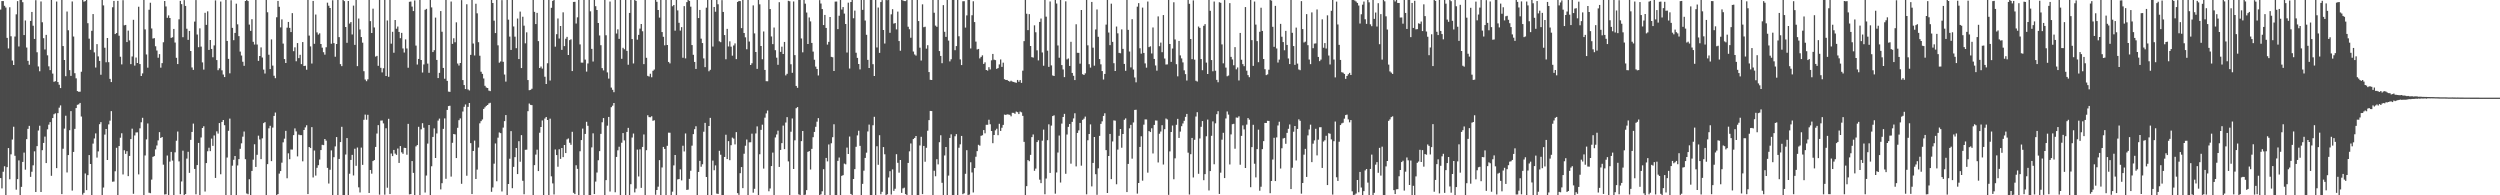 <?xml version="1.0" encoding="UTF-8"?>
<svg xmlns="http://www.w3.org/2000/svg" width="1920" height="150">
  <path d="M0 7.375h1v129.363H0zM1 0.809h1v143.864H1zM2 0.829h1v131.086H2zM3 4.437h1v123.267H3zM4 5.807h1v144.193H4zM5 29.068h1v99.299H5zM6 37.246h1v76.464H6zM7 5.596h1v132.066H7zM8 27.841h1v90.707H8zM9 46.501h1v60.672H9zM10 49.911h1v47.431H10zM11 28.082h1v91.596H11zM12 10.987h1v134.656H12zM13 0.868h1v136.724H13zM14 35.670h1v87.525H14zM15 0.000h1v150.000H15zM16 0.000h1v143.502H16zM17 1.710h1v122.676H17zM18 26.955h1v90.237H18zM19 15.701h1v114.617H19zM20 36.508h1v70.338H20zM21 46.723h1v52.260H21zM22 49.738h1v46.940H22zM23 16.071h1v119.743H23zM24 9.140h1v122.732H24zM25 19.743h1v107.232H25zM26 29.921h1v86.316H26zM27 0.136h1v147.343H27zM28 40.149h1v72.090H28zM29 51.036h1v49.234H29zM30 54.748h1v41.807H30zM31 1.147h1v146.309H31zM32 17.091h1v98.250H32zM33 29.352h1v80.404H33zM34 37.987h1v66.909H34zM35 26.759h1v98.484H35zM36 42.513h1v56.812H36zM37 50.943h1v44.790H37zM38 53.862h1v39.924H38zM39 0.000h1v135.029H39zM40 56.537h1v34.119H40zM41 62.835h1v24.905H41zM42 62.370h1v24.663H42zM43 1.166h1v127.966H43zM44 63.033h1v23.830H44zM45 65.072h1v17.592H45zM46 67.647h1v13.314H46zM47 0.000h1v149.082H47zM48 35.402h1v78.847H48zM49 46.059h1v52.684H49zM50 58.533h1v30.359H50zM51 8.879h1v123.576H51zM52 23.241h1v95.855H52zM53 53.869h1v46.109H53zM54 58.271h1v27.070H54zM55 1.135h1v145.259H55zM56 28.071h1v88.630H56zM57 56.222h1v42.745H57zM58 60.156h1v22.858H58zM59 69.930h1v10.532H59zM60 70.496h1v9.636H60zM61 70.412h1v8.620H61zM62 55.114h1v34.384H62zM63 0.000h1v149.493H63zM64 1.274h1v146.822H64zM65 0.881h1v132.349H65zM66 0.000h1v146.037H66zM67 17.824h1v116.666H67zM68 29.712h1v89.384H68zM69 38.249h1v87.727H69zM70 23.671h1v126.329H70zM71 10.801h1v99.490H71zM72 40.264h1v66.061H72zM73 51.850h1v50.620H73zM74 33.898h1v87.163H74zM75 43.307h1v72.961H75zM76 46.814h1v48.566H76zM77 57.396h1v36.387H77zM78 0.000h1v150.000H78zM79 4.155h1v139.885H79zM80 36.669h1v66.728H80zM81 47.814h1v51.245H81zM82 29.198h1v93.661H82zM83 47.780h1v47.743H83zM84 60.555h1v32.097H84zM85 63.026h1v22.347H85zM86 5.561h1v134.029H86zM87 0.695h1v138.733H87zM88 26.164h1v105.367H88zM89 25.375h1v88.125H89zM90 0.673h1v149.327H90zM91 27.438h1v84.724H91zM92 43.591h1v62.194H92zM93 49.464h1v52.899H93zM94 0.155h1v133.811H94zM95 19.452h1v95.970H95zM96 19.143h1v99.043H96zM97 32.310h1v83.833H97zM98 23.480h1v111.812H98zM99 31.048h1v88.715H99zM100 49.250h1v57.543H100zM101 43.378h1v55.418H101zM102 15.229h1v133.634H102zM103 50.399h1v53.628H103zM104 44.186h1v57.526H104zM105 48.400h1v53.227H105zM106 5.151h1v128.778H106zM107 49.217h1v49.327H107zM108 58.385h1v35.537H108zM109 56.370h1v34.094H109zM110 0.000h1v150.000H110zM111 22.579h1v96.797H111zM112 41.851h1v65.233H112zM113 51.972h1v42.841H113zM114 7.469h1v140.559H114zM115 2.076h1v146.287H115zM116 21.881h1v116.062H116zM117 29.569h1v90.890H117zM118 29.301h1v90.575H118zM119 35.557h1v79.205H119zM120 38.787h1v72.915H120zM121 44.328h1v63.478H121zM122 41.575h1v59.911H122zM123 51.983h1v53.990H123zM124 48.500h1v56.739H124zM125 32.441h1v94.015H125zM126 0.786h1v148.591H126zM127 4.990h1v144.200H127zM128 13.686h1v105.785H128zM129 11.801h1v138.199H129zM130 13.844h1v110.279H130zM131 29.086h1v87.574H131zM132 28.604h1v94.751H132zM133 22.234h1v127.766H133zM134 32.651h1v84.347H134zM135 44.382h1v63.699H135zM136 49.221h1v51.800H136zM137 14.858h1v109.089H137zM138 0.643h1v148.486H138zM139 3.180h1v136.207H139zM140 28.558h1v87.140H140zM141 0.098h1v149.902H141zM142 4.532h1v144.519H142zM143 22.060h1v99.730H143zM144 30.608h1v85.975H144zM145 23.761h1v109.026H145zM146 39.149h1v68.257H146zM147 51.803h1v49.538H147zM148 53.656h1v41.254H148zM149 16.596h1v113.141H149zM150 0.074h1v149.177H150zM151 26.495h1v100.263H151zM152 36.229h1v73.545H152zM153 21.746h1v128.254H153zM154 35.786h1v69.763H154zM155 47.906h1v50.416H155zM156 53.451h1v43.524H156zM157 9.853h1v137.237H157zM158 19.106h1v106.149H158zM159 8.716h1v107.476H159zM160 38.342h1v75.113H160zM161 30.720h1v85.345H161zM162 37.580h1v68.841H162zM163 43.966h1v68.049H163zM164 34.853h1v69.164H164zM165 0.315h1v136.332H165zM166 46.141h1v54.743H166zM167 53.922h1v48.672H167zM168 52.474h1v42.055H168zM169 1.178h1v132.681H169zM170 53.998h1v39.646H170zM171 57.251h1v34.924H171zM172 59.172h1v36.964H172zM173 0.000h1v150.000H173zM174 31.442h1v89.542H174zM175 45.234h1v55.219H175zM176 56.298h1v34.801H176zM177 0.217h1v149.672H177zM178 21.396h1v105.831H178zM179 30.877h1v91.831H179zM180 25.273h1v94.514H180zM181 2.827h1v147.173H181zM182 18.664h1v108.415H182zM183 27.734h1v94.484H183zM184 39.615h1v74.643H184zM185 42.631h1v67.458H185zM186 47.412h1v57.527H186zM187 50.553h1v50.471H187zM188 0.748h1v121.535H188zM189 0.000h1v148.603H189zM190 0.816h1v148.368H190zM191 18.873h1v118.827H191zM192 23.708h1v126.292H192zM193 14.770h1v116.500H193zM194 32.101h1v90.546H194zM195 34.222h1v76.553H195zM196 0.000h1v128.216H196zM197 34.216h1v84.647H197zM198 46.744h1v57.458H198zM199 42.988h1v64.131H199zM200 36.406h1v85.824H200zM201 44.160h1v62.069H201zM202 53.451h1v41.124H202zM203 56.448h1v37.341H203zM204 0.000h1v150.000H204zM205 9.444h1v116.595H205zM206 42.057h1v56.484H206zM207 53.032h1v43.562H207zM208 30.238h1v93.537H208zM209 50.360h1v47.631H209zM210 58.165h1v30.885H210zM211 60.056h1v26.386H211zM212 13.260h1v136.740H212zM213 0.733h1v148.327H213zM214 5.244h1v128.066H214zM215 21.067h1v110.327H215zM216 14.892h1v110.028H216zM217 33.486h1v75.806H217zM218 45.362h1v61.111H218zM219 48.374h1v52.138H219zM220 21.269h1v115.659H220zM221 16.860h1v100.878H221zM222 21.411h1v100.854H222zM223 24.622h1v90.198H223zM224 10.107h1v104.765H224zM225 39.323h1v64.441H225zM226 36.336h1v62.251H226zM227 47.073h1v53.861H227zM228 33.070h1v87.058H228zM229 44.663h1v58.725H229zM230 42.097h1v61.700H230zM231 49.244h1v54.543H231zM232 32.286h1v91.618H232zM233 50.713h1v49.127H233zM234 50.505h1v47.358H234zM235 53.577h1v42.604H235zM236 0.000h1v149.024H236zM237 27.364h1v85.512H237zM238 35.639h1v78.079H238zM239 48.774h1v48.853H239zM240 0.703h1v135.581H240zM241 33.658h1v81.933H241zM242 11.147h1v123.709H242zM243 24.866h1v103.988H243zM244 26.572h1v100.310H244zM245 25.602h1v96.915H245zM246 33.809h1v81.452H246zM247 36.631h1v74.578H247zM248 40.099h1v71.384H248zM249 42.006h1v64.735H249zM250 36.306h1v71.733H250zM251 2.047h1v126.870H251zM252 4.428h1v136.535H252zM253 6.150h1v124.191H253zM254 33.582h1v81.912H254zM255 0.196h1v149.804H255zM256 33.133h1v87.607H256zM257 43.596h1v68.858H257zM258 33.786h1v71.506H258zM259 0.000h1v150.000H259zM260 28.520h1v93.557H260zM261 49.256h1v59.837H261zM262 50.814h1v46.590H262zM263 0.000h1v150.000H263zM264 0.852h1v149.148H264zM265 20.715h1v97.948H265zM266 32.873h1v73.182H266zM267 0.748h1v149.252H267zM268 18.149h1v115.283H268zM269 16.930h1v105.875H269zM270 26.477h1v92.471H270zM271 4.286h1v130.451H271zM272 34.446h1v79.789H272zM273 0.000h1v127.348H273zM274 50.783h1v62.525H274zM275 14.218h1v129.666H275zM276 22.612h1v125.186H276zM277 28.468h1v84.905H277zM278 32.788h1v93.840H278zM279 54.666h1v37.316H279zM280 61.098h1v26.908H280zM281 62.339h1v29.624H281zM282 60.909h1v27.268H282zM283 0.000h1v148.239H283zM284 16.241h1v114.311H284zM285 25.366h1v108.026H285zM286 6.652h1v117.067H286zM287 21.086h1v101.865H287zM288 43.450h1v69.371H288zM289 42.903h1v59.626H289zM290 50.523h1v45.595H290zM291 0.000h1v149.529H291zM292 52.087h1v40.538H292zM293 55.594h1v36.912H293zM294 52.405h1v42.359H294zM295 0.000h1v149.493H295zM296 58.374h1v40.156H296zM297 15.695h1v128.459H297zM298 59.007h1v32.244H298zM299 0.000h1v149.063H299zM300 33.534h1v84.393H300zM301 24.440h1v95.444H301zM302 40.490h1v74.672H302zM303 15.385h1v102.556H303zM304 22.060h1v96.870H304zM305 20.397h1v93.690H305zM306 24.535h1v100.588H306zM307 29.321h1v82.880H307zM308 25.221h1v91.784H308zM309 37.212h1v80.900H309zM310 40.341h1v73.193H310zM311 30.240h1v83.449H311zM312 37.202h1v81.614H312zM313 52.027h1v43.100H313zM314 1.374h1v147.905H314zM315 1.185h1v147.835H315zM316 5.093h1v118.615H316zM317 8.515h1v124.238H317zM318 0.376h1v149.624H318zM319 35.003h1v77.447H319zM320 49.557h1v61.855H320zM321 45.278h1v52.090H321zM322 0.000h1v150.000H322zM323 46.073h1v53.233H323zM324 55.711h1v38.895H324zM325 49.509h1v48.575H325zM326 7.545h1v140.323H326zM327 6.785h1v128.032H327zM328 48.830h1v61.450H328zM329 55.908h1v40.091H329zM330 0.000h1v150.000H330zM331 5.691h1v121.985H331zM332 39.983h1v65.158H332zM333 38.528h1v60.064H333zM334 13.528h1v107.825H334zM335 46.044h1v56.447H335zM336 59.948h1v32.697H336zM337 55.939h1v35.138H337zM338 8.511h1v136.922H338zM339 24.384h1v116.336H339zM340 52.180h1v46.808H340zM341 60.464h1v30.454H341zM342 0.000h1v137.314H342zM343 62.087h1v22.353H343zM344 70.332h1v11.122H344zM345 70.542h1v10.656H345zM346 1.187h1v134.461H346zM347 33.685h1v75.986H347zM348 29.387h1v73.506H348zM349 32.453h1v70.746H349zM350 17.173h1v104.211H350zM351 48.776h1v49.389H351zM352 50.343h1v41.957H352zM353 48.392h1v42.555H353zM354 0.117h1v141.062H354zM355 61.498h1v24.160H355zM356 65.318h1v16.680H356zM357 68.424h1v11.806H357zM358 3.272h1v131.674H358zM359 68.723h1v13.339H359zM360 69.498h1v9.583H360zM361 42.127h1v67.803H361zM362 0.000h1v149.063H362zM363 33.452h1v82.516H363zM364 42.577h1v65.386H364zM365 2.850h1v134.604H365zM366 10.256h1v120.015H366zM367 32.424h1v80.871H367zM368 42.782h1v51.923H368zM369 55.081h1v37.966H369zM370 56.708h1v35.058H370zM371 60.271h1v23.405H371zM372 65.919h1v16.527H372zM373 67.244h1v14.060H373zM374 67.577h1v13.055H374zM375 69.562h1v9.850H375zM376 69.970h1v8.979H376zM377 0.000h1v147.299H377zM378 2.301h1v141.691H378zM379 15.883h1v109.831H379zM380 25.415h1v84.786H380zM381 0.000h1v139.207H381zM382 34.806h1v70.920H382zM383 48.144h1v53.614H383zM384 47.216h1v55.018H384zM385 0.104h1v146.965H385zM386 47.457h1v50.560H386zM387 57.218h1v35.818H387zM388 62.653h1v25.733H388zM389 0.000h1v150.000H389zM390 15.083h1v126.219H390zM391 28.119h1v93.765H391zM392 38.349h1v62.376H392zM393 0.000h1v144.529H393zM394 20.337h1v107.838H394zM395 28.165h1v92.505H395zM396 37.020h1v76.659H396zM397 14.231h1v119.444H397zM398 45.369h1v63.064H398zM399 8.885h1v115.325H399zM400 52.264h1v51.501H400zM401 12.873h1v125.962H401zM402 19.731h1v129.470H402zM403 33.283h1v81.749H403zM404 24.823h1v90.127H404zM405 61.476h1v23.937H405zM406 69.260h1v10.277H406zM407 69.017h1v11.511H407zM408 68.146h1v12.587H408zM409 0.000h1v150.000H409zM410 9.134h1v117.682H410zM411 18.482h1v100.256H411zM412 9.883h1v105.055H412zM413 31.566h1v99.794H413zM414 52.244h1v49.693H414zM415 51.109h1v46.452H415zM416 52.669h1v39.869H416zM417 0.000h1v150.000H417zM418 58.953h1v32.066H418zM419 64.499h1v25.346H419zM420 48.590h1v43.568H420zM421 0.000h1v150.000H421zM422 61.834h1v29.289H422zM423 5.966h1v129.448H423zM424 0.682h1v140.144H424zM425 0.000h1v149.343H425zM426 35.857h1v78.942H426zM427 26.277h1v92.814H427zM428 14.169h1v113.861H428zM429 29.606h1v85.031H429zM430 19.944h1v102.069H430zM431 38.289h1v75.398H431zM432 9.455h1v111.217H432zM433 35.449h1v75.915H433zM434 29.734h1v87.812H434zM435 28.292h1v78.768H435zM436 42.258h1v64.095H436zM437 30.836h1v78.783H437zM438 30.184h1v81.046H438zM439 54.591h1v46.641H439zM440 1.510h1v146.576H440zM441 1.369h1v147.730H441zM442 18.089h1v108.812H442zM443 13.314h1v116.382H443zM444 0.000h1v150.000H444zM445 34.101h1v82.062H445zM446 48.102h1v59.469H446zM447 48.122h1v50.640H447zM448 0.000h1v150.000H448zM449 45.750h1v57.121H449zM450 55.007h1v38.552H450zM451 48.764h1v47.868H451zM452 0.000h1v150.000H452zM453 8.723h1v141.277H453zM454 37.546h1v75.641H454zM455 47.249h1v55.160H455zM456 0.000h1v149.022H456zM457 4.741h1v134.738H457zM458 7.698h1v124.799H458zM459 17.648h1v105.412H459zM460 27.246h1v88.827H460zM461 34.721h1v68.096H461zM462 52.304h1v41.581H462zM463 54.059h1v36.624H463zM464 0.000h1v150.000H464zM465 27.084h1v111.263H465zM466 55.593h1v40.905H466zM467 60.345h1v29.479H467zM468 1.155h1v145.922H468zM469 67.284h1v15.067H469zM470 68.943h1v12.222H470zM471 70.814h1v8.303H471zM472 0.000h1v147.671H472zM473 25.779h1v94.771H473zM474 22.519h1v92.916H474zM475 29.868h1v82.829H475zM476 0.000h1v150.000H476zM477 45.138h1v64.491H477zM478 36.736h1v65.482H478zM479 37.860h1v69.977H479zM480 0.000h1v150.000H480zM481 39.073h1v62.233H481zM482 49.698h1v48.504H482zM483 9.914h1v140.086H483zM484 0.000h1v141.443H484zM485 30.001h1v75.606H485zM486 48.729h1v53.822H486zM487 0.000h1v147.769H487zM488 0.670h1v144.181H488zM489 30.456h1v84.416H489zM490 26.794h1v108.726H490zM491 21.961h1v92.739H491zM492 18.438h1v125.869H492zM493 24.011h1v88.847H493zM494 49.240h1v54.014H494zM495 0.000h1v150.000H495zM496 44.373h1v70.977H496zM497 58.275h1v30.269H497zM498 58.754h1v31.224H498zM499 56.635h1v33.426H499zM500 59.337h1v29.963H500zM501 54.385h1v38.393H501zM502 53.386h1v38.962H502zM503 0.000h1v149.586H503zM504 1.408h1v144.525H504zM505 7.674h1v135.689H505zM506 13.496h1v109.483H506zM507 0.000h1v150.000H507zM508 24.648h1v103.957H508zM509 28.242h1v84.587H509zM510 34.819h1v79.567H510zM511 0.000h1v150.000H511zM512 34.579h1v77.392H512zM513 47.580h1v54.325H513zM514 48.683h1v53.260H514zM515 0.000h1v150.000H515zM516 4.824h1v142.384H516zM517 3.840h1v123.165H517zM518 23.575h1v95.450H518zM519 0.000h1v150.000H519zM520 7.998h1v129.803H520zM521 17.517h1v119.934H521zM522 23.507h1v106.607H522zM523 20.824h1v117.704H523zM524 44.343h1v67.571H524zM525 4.705h1v111.615H525zM526 44.850h1v57.652H526zM527 1.632h1v144.214H527zM528 0.000h1v145.610H528zM529 0.666h1v136.719H529zM530 5.096h1v126.028H530zM531 34.591h1v77.257H531zM532 42.080h1v60.948H532zM533 47.546h1v51.666H533zM534 52.932h1v44.025H534zM535 0.000h1v150.000H535zM536 13.869h1v118.183H536zM537 7.615h1v115.947H537zM538 29.689h1v98.341H538zM539 33.092h1v93.082H539zM540 44.863h1v56.298H540zM541 51.553h1v42.833H541zM542 5.899h1v130.020H542zM543 0.000h1v150.000H543zM544 54.751h1v42.039H544zM545 53.592h1v36.911H545zM546 0.000h1v150.000H546zM547 35.726h1v87.596H547zM548 5.386h1v125.366H548zM549 9.027h1v118.022H549zM550 0.000h1v148.711H550zM551 3.285h1v145.640H551zM552 31.729h1v84.062H552zM553 32.390h1v86.452H553zM554 0.113h1v149.887H554zM555 9.167h1v140.833H555zM556 26.936h1v93.614H556zM557 45.493h1v57.981H557zM558 22.145h1v100.034H558zM559 35.706h1v72.678H559zM560 31.720h1v91.294H560zM561 35.827h1v75.670H561zM562 42.772h1v62.902H562zM563 34.917h1v71.552H563zM564 33.344h1v77.545H564zM565 45.434h1v56.040H565zM566 1.467h1v146.853H566zM567 0.704h1v148.948H567zM568 0.892h1v132.148H568zM569 21.598h1v106.699H569zM570 0.000h1v144.506H570zM571 25.319h1v92.757H571zM572 28.684h1v83.263H572zM573 37.845h1v69.342H573zM574 0.000h1v149.762H574zM575 31.920h1v77.376H575zM576 49.940h1v59.336H576zM577 48.589h1v54.083H577zM578 4.169h1v143.812H578zM579 25.632h1v119.376H579zM580 39.920h1v62.563H580zM581 52.886h1v44.183H581zM582 0.000h1v150.000H582zM583 3.313h1v115.164H583zM584 35.344h1v64.417H584zM585 45.510h1v50.252H585zM586 24.163h1v105.309H586zM587 53.720h1v36.670H587zM588 62.358h1v24.755H588zM589 62.406h1v22.462H589zM590 0.000h1v146.874H590zM591 6.969h1v137.773H591zM592 28.000h1v99.549H592zM593 33.877h1v83.321H593zM594 21.131h1v128.869H594zM595 38.551h1v66.998H595zM596 44.280h1v59.006H596zM597 49.768h1v50.597H597zM598 1.664h1v126.516H598zM599 39.845h1v75.325H599zM600 35.836h1v74.088H600zM601 41.463h1v54.974H601zM602 32.222h1v82.318H602zM603 57.903h1v36.176H603zM604 56.658h1v33.296H604zM605 0.605h1v123.336H605zM606 0.978h1v149.015H606zM607 49.367h1v51.814H607zM608 55.911h1v35.084H608zM609 1.149h1v128.654H609zM610 42.332h1v65.462H610zM611 66.004h1v17.093H611zM612 67.432h1v14.812H612zM613 0.000h1v149.291H613zM614 0.000h1v150.000H614zM615 29.539h1v78.841H615zM616 40.168h1v60.444H616zM617 0.000h1v150.000H617zM618 2.816h1v146.666H618zM619 9.611h1v136.413H619zM620 33.771h1v82.870H620zM621 13.408h1v102.612H621zM622 16.456h1v113.753H622zM623 32.974h1v81.363H623zM624 39.609h1v65.757H624zM625 45.874h1v55.459H625zM626 51.168h1v46.240H626zM627 52.978h1v40.440H627zM628 57.940h1v32.803H628zM629 0.109h1v149.891H629zM630 2.695h1v146.533H630zM631 6.975h1v139.910H631zM632 19.275h1v110.654H632zM633 11.463h1v138.537H633zM634 21.447h1v99.853H634zM635 34.250h1v89.690H635zM636 32.176h1v78.768H636zM637 13.071h1v136.929H637zM638 43.659h1v66.347H638zM639 43.966h1v61.384H639zM640 54.536h1v40.919H640zM641 1.236h1v148.764H641zM642 1.180h1v148.820H642zM643 22.368h1v101.153H643zM644 12.100h1v108.891H644zM645 0.000h1v149.817H645zM646 7.343h1v127.731H646zM647 5.445h1v129.068H647zM648 10.439h1v115.216H648zM649 18.445h1v107.759H649zM650 40.366h1v72.980H650zM651 2.037h1v116.213H651zM652 52.613h1v52.255H652zM653 1.561h1v147.362H653zM654 0.000h1v150.000H654zM655 14.021h1v123.445H655zM656 8.129h1v121.778H656zM657 40.491h1v72.250H657zM658 44.451h1v59.520H658zM659 49.167h1v51.251H659zM660 53.286h1v58.759H660zM661 0.000h1v150.000H661zM662 7.581h1v133.651H662zM663 0.000h1v131.072H663zM664 15.768h1v105.528H664zM665 26.704h1v90.560H665zM666 45.983h1v54.970H666zM667 52.206h1v43.485H667zM668 0.000h1v150.000H668zM669 0.000h1v150.000H669zM670 49.298h1v46.887H670zM671 58.359h1v31.354H671zM672 0.000h1v150.000H672zM673 36.444h1v75.913H673zM674 5.808h1v120.776H674zM675 40.598h1v63.249H675zM676 1.574h1v147.604H676zM677 0.081h1v147.237H677zM678 23.035h1v89.901H678zM679 33.456h1v85.029H679zM680 0.000h1v150.000H680zM681 0.168h1v149.027H681zM682 0.000h1v136.285H682zM683 25.184h1v106.311H683zM684 11.017h1v138.406H684zM685 7.046h1v123.058H685zM686 18.117h1v128.465H686zM687 17.691h1v127.255H687zM688 22.576h1v95.856H688zM689 8.902h1v116.142H689zM690 31.518h1v101.080H690zM691 38.968h1v83.915H691zM692 0.000h1v148.100H692zM693 0.356h1v144.334H693zM694 0.824h1v143.329H694zM695 0.864h1v148.206H695zM696 0.000h1v150.000H696zM697 20.512h1v104.598H697zM698 22.476h1v93.765H698zM699 28.955h1v81.223H699zM700 0.000h1v150.000H700zM701 39.586h1v67.227H701zM702 41.845h1v64.084H702zM703 42.686h1v61.770H703zM704 0.000h1v150.000H704zM705 16.169h1v133.831H705zM706 36.627h1v75.110H706zM707 46.474h1v58.597H707zM708 3.306h1v145.783H708zM709 20.880h1v91.195H709zM710 20.542h1v103.682H710zM711 37.392h1v76.130H711zM712 34.696h1v65.710H712zM713 55.365h1v36.910H713zM714 61.277h1v23.898H714zM715 61.426h1v23.858H715zM716 0.000h1v150.000H716zM717 9.758h1v121.371H717zM718 19.657h1v115.711H718zM719 20.593h1v101.668H719zM720 0.000h1v126.241H720zM721 39.215h1v69.985H721zM722 42.958h1v60.903H722zM723 48.557h1v91.858H723zM724 3.936h1v146.064H724zM725 24.448h1v94.931H725zM726 28.311h1v84.606H726zM727 0.000h1v150.000H727zM728 31.189h1v103.695H728zM729 47.167h1v58.779H729zM730 45.540h1v57.623H730zM731 0.000h1v150.000H731zM732 0.000h1v150.000H732zM733 38.546h1v66.100H733zM734 35.364h1v67.643H734zM735 0.000h1v150.000H735zM736 27.846h1v85.605H736zM737 45.626h1v65.223H737zM738 49.979h1v54.426H738zM739 0.964h1v148.202H739zM740 0.903h1v147.502H740zM741 21.192h1v112.297H741zM742 11.831h1v103.528H742zM743 0.000h1v149.947H743zM744 0.000h1v149.443H744zM745 37.219h1v87.418H745zM746 11.725h1v120.751H746zM747 0.965h1v146.872H747zM748 16.930h1v112.126H748zM749 31.964h1v88.387H749zM750 37.988h1v78.072H750zM751 37.586h1v73.611H751zM752 44.839h1v67.018H752zM753 43.678h1v60.609H753zM754 42.488h1v61.390H754zM755 49.111h1v50.788H755zM756 47.851h1v54.541H756zM757 53.761h1v42.063H757zM758 54.245h1v41.597H758zM759 51.630h1v40.340H759zM760 53.352h1v42.087H760zM761 46.351h1v54.237H761zM762 41.416h1v68.577H762zM763 45.816h1v57.867H763zM764 46.196h1v53.874H764zM765 52.865h1v45.986H765zM766 52.268h1v51.570H766zM767 49.481h1v45.575H767zM768 45.684h1v54.855H768zM769 51.371h1v46.734H769zM770 48.139h1v47.785H770zM771 60.815h1v27.218H771zM772 61.431h1v26.849H772zM773 61.399h1v26.420H773zM774 62.156h1v25.816H774zM775 62.682h1v25.473H775zM776 61.990h1v27.355H776zM777 62.692h1v23.960H777zM778 62.903h1v23.771H778zM779 63.282h1v24.109H779zM780 63.584h1v22.142H780zM781 61.371h1v24.823H781zM782 62.758h1v24.835H782zM783 61.514h1v24.199H783zM784 63.660h1v22.587H784zM785 54.261h1v34.721H785zM786 31.606h1v77.325H786zM787 0.000h1v150.000H787zM788 10.572h1v132.390H788zM789 23.146h1v99.764H789zM790 10.836h1v112.950H790zM791 35.326h1v83.603H791zM792 43.901h1v61.405H792zM793 44.246h1v59.023H793zM794 19.464h1v111.700H794zM795 24.775h1v104.699H795zM796 38.680h1v70.403H796zM797 46.410h1v61.291H797zM798 16.864h1v121.126H798zM799 14.256h1v126.399H799zM800 40.289h1v67.725H800zM801 50.505h1v49.031H801zM802 0.000h1v149.186H802zM803 12.798h1v124.335H803zM804 38.934h1v68.752H804zM805 51.339h1v44.170H805zM806 1.150h1v131.665H806zM807 50.203h1v46.277H807zM808 57.954h1v31.208H808zM809 58.362h1v30.212H809zM810 0.000h1v148.748H810zM811 2.713h1v129.743H811zM812 34.892h1v82.247H812zM813 44.362h1v59.708H813zM814 0.000h1v140.197H814zM815 49.953h1v44.963H815zM816 53.331h1v36.515H816zM817 59.222h1v28.242H817zM818 1.027h1v132.450H818zM819 45.619h1v57.695H819zM820 44.877h1v52.570H820zM821 50.636h1v44.571H821zM822 32.081h1v93.616H822zM823 56.003h1v37.568H823zM824 58.226h1v32.724H824zM825 61.498h1v25.508H825zM826 18.619h1v109.160H826zM827 40.572h1v61.538H827zM828 40.588h1v59.544H828zM829 48.888h1v45.508H829zM830 7.703h1v119.538H830zM831 56.973h1v35.061H831zM832 57.624h1v33.529H832zM833 56.312h1v33.237H833zM834 0.000h1v149.227H834zM835 34.797h1v72.922H835zM836 49.309h1v53.615H836zM837 51.919h1v43.617H837zM838 1.472h1v141.658H838zM839 36.625h1v88.521H839zM840 50.418h1v54.780H840zM841 22.606h1v111.161H841zM842 7.287h1v142.328H842zM843 28.239h1v101.035H843zM844 45.339h1v59.005H844zM845 49.413h1v45.707H845zM846 54.584h1v38.610H846zM847 61.069h1v27.969H847zM848 56.773h1v30.198H848zM849 18.919h1v96.375H849zM850 0.000h1v148.232H850zM851 25.011h1v94.810H851zM852 34.647h1v68.194H852zM853 2.805h1v134.776H853zM854 32.144h1v76.484H854zM855 48.549h1v43.901H855zM856 54.503h1v38.148H856zM857 20.403h1v121.137H857zM858 25.584h1v89.324H858zM859 40.623h1v63.671H859zM860 40.884h1v58.180H860zM861 22.562h1v90.892H861zM862 37.543h1v65.386H862zM863 49.117h1v42.899H863zM864 54.372h1v36.539H864zM865 0.000h1v147.486H865zM866 22.961h1v102.917H866zM867 39.569h1v58.972H867zM868 51.741h1v44.135H868zM869 14.755h1v107.089H869zM870 53.382h1v40.687H870zM871 59.494h1v24.940H871zM872 63.233h1v21.025H872zM873 5.114h1v143.585H873zM874 2.428h1v138.130H874zM875 37.067h1v75.761H875zM876 41.205h1v63.435H876zM877 5.831h1v132.931H877zM878 40.662h1v55.105H878zM879 48.701h1v42.989H879zM880 51.963h1v39.783H880zM881 1.190h1v131.400H881zM882 36.175h1v64.493H882zM883 35.607h1v65.840H883zM884 41.085h1v57.420H884zM885 21.087h1v96.765H885zM886 45.263h1v50.703H886zM887 50.255h1v42.255H887zM888 54.269h1v38.350H888zM889 12.597h1v112.184H889zM890 35.461h1v67.263H890zM891 32.711h1v68.295H891zM892 40.089h1v56.041H892zM893 11.574h1v114.773H893zM894 44.946h1v54.269H894zM895 49.573h1v41.475H895zM896 49.482h1v42.255H896zM897 0.000h1v149.663H897zM898 33.799h1v82.489H898zM899 47.531h1v53.845H899zM900 37.253h1v59.140H900zM901 1.729h1v135.927H901zM902 30.317h1v91.285H902zM903 49.302h1v46.555H903zM904 58.624h1v32.643H904zM905 31.452h1v74.492H905zM906 42.570h1v58.494H906zM907 44.874h1v52.048H907zM908 47.920h1v46.910H908zM909 54.039h1v38.718H909zM910 56.942h1v32.799H910zM911 61.841h1v25.650H911zM912 0.000h1v117.258H912zM913 2.927h1v146.490H913zM914 29.961h1v88.477H914zM915 45.393h1v60.548H915zM916 0.306h1v135.988H916zM917 45.828h1v61.535H917zM918 61.993h1v27.520H918zM919 62.639h1v23.526H919zM920 20.355h1v113.140H920zM921 21.379h1v84.979H921zM922 45.371h1v51.999H922zM923 53.930h1v39.068H923zM924 19.831h1v118.585H924zM925 18.533h1v115.186H925zM926 48.100h1v56.561H926zM927 56.851h1v35.007H927zM928 0.000h1v146.271H928zM929 8.299h1v123.072H929zM930 46.156h1v58.163H930zM931 54.722h1v38.506H931zM932 1.155h1v125.011H932zM933 54.312h1v40.383H933zM934 61.346h1v26.339H934zM935 63.202h1v22.206H935zM936 1.757h1v147.185H936zM937 2.169h1v130.429H937zM938 34.094h1v73.181H938zM939 48.645h1v53.321H939zM940 0.061h1v136.714H940zM941 51.935h1v39.050H941zM942 58.566h1v27.036H942zM943 58.024h1v29.988H943zM944 2.407h1v123.896H944zM945 43.677h1v59.560H945zM946 45.674h1v49.706H946zM947 50.123h1v44.966H947zM948 36.206h1v78.039H948zM949 53.225h1v37.047H949zM950 51.822h1v38.584H950zM951 61.788h1v27.570H951zM952 25.314h1v101.185H952zM953 45.872h1v58.454H953zM954 49.252h1v47.049H954zM955 50.849h1v48.526H955zM956 5.411h1v123.612H956zM957 54.289h1v41.420H957zM958 57.697h1v32.966H958zM959 59.309h1v32.582H959zM960 0.000h1v143.744H960zM961 30.809h1v82.174H961zM962 50.591h1v45.266H962zM963 1.192h1v124.576H963zM964 18.918h1v117.328H964zM965 31.601h1v82.926H965zM966 47.757h1v51.808H966zM967 24.443h1v122.034H967zM968 5.933h1v137.497H968zM969 23.756h1v90.790H969zM970 45.334h1v63.046H970zM971 53.169h1v41.247H971zM972 57.684h1v36.770H972zM973 57.127h1v35.654H973zM974 53.555h1v39.297H974zM975 0.000h1v148.385H975zM976 0.484h1v138.510H976zM977 20.559h1v101.939H977zM978 35.922h1v69.906H978zM979 4.527h1v134.553H979zM980 37.242h1v68.290H980zM981 48.015h1v48.332H981zM982 45.773h1v47.733H982zM983 18.323h1v111.088H983zM984 28.187h1v85.680H984zM985 32.296h1v74.034H985zM986 38.619h1v67.307H986zM987 23.709h1v86.715H987zM988 34.533h1v67.518H988zM989 44.890h1v54.035H989zM990 49.214h1v46.385H990zM991 0.000h1v145.195H991zM992 25.216h1v103.620H992zM993 35.398h1v65.749H993zM994 49.837h1v46.945H994zM995 21.187h1v102.076H995zM996 48.853h1v50.164H996zM997 53.352h1v38.283H997zM998 53.904h1v38.874H998zM999 0.855h1v147.863H999zM1000 22.316h1v118.212H1000zM1001 32.598h1v86.166H1001zM1002 31.976h1v82.337H1002zM1003 10.846h1v125.025H1003zM1004 34.730h1v69.273H1004zM1005 45.708h1v53.739H1005zM1006 49.243h1v46.527H1006zM1007 9.500h1v115.004H1007zM1008 37.023h1v73.316H1008zM1009 33.467h1v74.337H1009zM1010 33.316h1v65.614H1010zM1011 7.249h1v112.118H1011zM1012 43.727h1v63.537H1012zM1013 46.974h1v50.764H1013zM1014 45.789h1v51.882H1014zM1015 14.856h1v114.092H1015zM1016 36.676h1v72.023H1016zM1017 33.096h1v74.629H1017zM1018 37.255h1v67.060H1018zM1019 11.781h1v130.335H1019zM1020 42.660h1v59.636H1020zM1021 49.492h1v53.206H1021zM1022 8.306h1v98.749H1022zM1023 0.000h1v149.448H1023zM1024 45.723h1v62.722H1024zM1025 59.436h1v33.905H1025zM1026 1.220h1v134.902H1026zM1027 18.781h1v120.157H1027zM1028 34.482h1v74.366H1028zM1029 46.024h1v50.021H1029zM1030 55.440h1v39.339H1030zM1031 55.828h1v38.442H1031zM1032 56.757h1v34.390H1032zM1033 60.587h1v27.784H1033zM1034 58.346h1v29.659H1034zM1035 57.032h1v34.653H1035zM1036 55.956h1v37.982H1036zM1037 57.613h1v34.604H1037zM1038 0.000h1v146.929H1038zM1039 0.000h1v149.839H1039zM1040 0.423h1v149.154H1040zM1041 1.167h1v147.447H1041zM1042 2.230h1v135.991H1042zM1043 4.256h1v143.424H1043zM1044 18.053h1v113.979H1044zM1045 10.950h1v133.091H1045zM1046 3.597h1v146.403H1046zM1047 1.153h1v145.639H1047zM1048 14.808h1v116.052H1048zM1049 18.329h1v111.479H1049zM1050 0.000h1v140.237H1050zM1051 1.785h1v148.215H1051zM1052 18.703h1v111.017H1052zM1053 20.137h1v98.591H1053zM1054 0.000h1v150.000H1054zM1055 14.494h1v133.592H1055zM1056 9.650h1v116.807H1056zM1057 20.396h1v104.138H1057zM1058 2.445h1v130.261H1058zM1059 33.956h1v79.602H1059zM1060 10.854h1v124.001H1060zM1061 45.762h1v66.863H1061zM1062 0.000h1v150.000H1062zM1063 1.019h1v148.981H1063zM1064 12.519h1v115.271H1064zM1065 22.664h1v101.004H1065zM1066 49.616h1v43.201H1066zM1067 54.845h1v36.848H1067zM1068 55.778h1v34.191H1068zM1069 56.794h1v32.538H1069zM1070 0.000h1v146.021H1070zM1071 1.145h1v147.883H1071zM1072 0.000h1v145.400H1072zM1073 2.260h1v143.000H1073zM1074 2.292h1v133.094H1074zM1075 13.447h1v117.101H1075zM1076 13.410h1v111.061H1076zM1077 18.173h1v105.253H1077zM1078 0.000h1v146.364H1078zM1079 9.935h1v121.903H1079zM1080 22.209h1v98.699H1080zM1081 0.000h1v123.151H1081zM1082 0.000h1v142.083H1082zM1083 28.514h1v94.782H1083zM1084 2.273h1v147.727H1084zM1085 21.473h1v121.230H1085zM1086 0.592h1v149.408H1086zM1087 22.546h1v112.931H1087zM1088 22.393h1v102.629H1088zM1089 17.941h1v106.119H1089zM1090 18.314h1v96.720H1090zM1091 16.563h1v107.851H1091zM1092 23.874h1v91.405H1092zM1093 3.327h1v124.662H1093zM1094 12.408h1v105.923H1094zM1095 24.226h1v94.610H1095zM1096 28.199h1v82.755H1096zM1097 42.398h1v69.618H1097zM1098 36.452h1v82.171H1098zM1099 26.309h1v86.673H1099zM1100 50.756h1v44.556H1100zM1101 0.000h1v147.258H1101zM1102 0.678h1v137.492H1102zM1103 24.429h1v101.636H1103zM1104 26.908h1v95.466H1104zM1105 0.000h1v148.518H1105zM1106 23.732h1v103.598H1106zM1107 26.185h1v93.904H1107zM1108 30.219h1v87.884H1108zM1109 0.000h1v148.103H1109zM1110 2.810h1v127.872H1110zM1111 15.059h1v110.189H1111zM1112 16.740h1v103.830H1112zM1113 0.000h1v143.206H1113zM1114 0.939h1v147.007H1114zM1115 15.966h1v117.648H1115zM1116 22.614h1v101.045H1116zM1117 0.000h1v150.000H1117zM1118 4.821h1v138.826H1118zM1119 20.519h1v103.411H1119zM1120 31.387h1v79.485H1120zM1121 3.695h1v128.926H1121zM1122 39.170h1v62.162H1122zM1123 50.472h1v49.517H1123zM1124 51.202h1v45.909H1124zM1125 0.000h1v150.000H1125zM1126 13.571h1v127.117H1126zM1127 41.286h1v65.359H1127zM1128 43.483h1v54.916H1128zM1129 6.000h1v135.070H1129zM1130 57.354h1v36.839H1130zM1131 61.389h1v32.331H1131zM1132 61.165h1v27.350H1132zM1133 1.205h1v136.529H1133zM1134 15.621h1v115.126H1134zM1135 11.149h1v117.317H1135zM1136 5.833h1v122.266H1136zM1137 0.000h1v139.179H1137zM1138 23.492h1v97.096H1138zM1139 28.055h1v92.728H1139zM1140 19.246h1v96.268H1140zM1141 0.105h1v146.484H1141zM1142 17.548h1v110.037H1142zM1143 23.232h1v101.454H1143zM1144 1.107h1v124.265H1144zM1145 20.857h1v126.400H1145zM1146 30.492h1v91.811H1146zM1147 30.299h1v89.046H1147zM1148 0.000h1v127.761H1148zM1149 0.000h1v149.366H1149zM1150 17.995h1v115.334H1150zM1151 21.059h1v111.661H1151zM1152 2.764h1v136.124H1152zM1153 10.557h1v136.365H1153zM1154 5.565h1v125.380H1154zM1155 15.655h1v113.238H1155zM1156 12.476h1v128.770H1156zM1157 12.142h1v117.825H1157zM1158 15.224h1v111.666H1158zM1159 17.819h1v106.337H1159zM1160 20.779h1v103.050H1160zM1161 26.426h1v96.408H1161zM1162 28.931h1v89.274H1162zM1163 31.383h1v82.556H1163zM1164 0.000h1v149.428H1164zM1165 1.456h1v147.900H1165zM1166 5.740h1v140.705H1166zM1167 12.550h1v124.377H1167zM1168 1.067h1v148.166H1168zM1169 18.494h1v112.741H1169zM1170 28.505h1v93.999H1170zM1171 27.992h1v92.780H1171zM1172 1.203h1v148.797H1172zM1173 4.142h1v126.837H1173zM1174 16.308h1v109.227H1174zM1175 24.693h1v99.475H1175zM1176 0.000h1v140.136H1176zM1177 2.504h1v147.496H1177zM1178 13.652h1v113.866H1178zM1179 22.108h1v97.382H1179zM1180 0.841h1v149.159H1180zM1181 10.314h1v136.923H1181zM1182 8.177h1v121.966H1182zM1183 20.852h1v99.584H1183zM1184 9.857h1v119.299H1184zM1185 36.652h1v76.357H1185zM1186 15.375h1v112.476H1186zM1187 45.684h1v61.799H1187zM1188 1.485h1v148.515H1188zM1189 4.616h1v143.184H1189zM1190 21.163h1v100.657H1190zM1191 25.064h1v93.844H1191zM1192 49.787h1v45.253H1192zM1193 55.951h1v36.590H1193zM1194 53.763h1v36.686H1194zM1195 57.870h1v31.948H1195zM1196 0.000h1v150.000H1196zM1197 4.130h1v143.203H1197zM1198 1.918h1v145.747H1198zM1199 0.299h1v143.598H1199zM1200 7.418h1v127.015H1200zM1201 20.010h1v103.864H1201zM1202 11.498h1v110.012H1202zM1203 8.839h1v138.559H1203zM1204 0.000h1v146.669H1204zM1205 11.285h1v119.937H1205zM1206 19.233h1v109.505H1206zM1207 0.000h1v127.641H1207zM1208 10.034h1v132.332H1208zM1209 6.592h1v143.408H1209zM1210 6.306h1v141.313H1210zM1211 14.062h1v134.758H1211zM1212 1.302h1v142.269H1212zM1213 19.398h1v114.778H1213zM1214 16.226h1v106.404H1214zM1215 9.539h1v114.523H1215zM1216 28.450h1v90.105H1216zM1217 26.802h1v99.716H1217zM1218 43.069h1v69.524H1218zM1219 4.600h1v123.293H1219zM1220 9.226h1v118.771H1220zM1221 23.906h1v97.438H1221zM1222 31.662h1v79.519H1222zM1223 37.885h1v65.939H1223zM1224 40.113h1v73.686H1224zM1225 19.287h1v91.859H1225zM1226 38.883h1v63.043H1226zM1227 6.426h1v141.427H1227zM1228 3.785h1v140.517H1228zM1229 22.911h1v105.703H1229zM1230 27.157h1v98.621H1230zM1231 0.000h1v148.929H1231zM1232 26.847h1v102.502H1232zM1233 29.793h1v92.892H1233zM1234 33.847h1v86.827H1234zM1235 0.000h1v150.000H1235zM1236 15.573h1v112.082H1236zM1237 20.614h1v99.137H1237zM1238 23.994h1v93.219H1238zM1239 0.000h1v150.000H1239zM1240 24.909h1v122.707H1240zM1241 8.058h1v134.148H1241zM1242 25.465h1v99.584H1242zM1243 0.138h1v149.063H1243zM1244 15.593h1v126.913H1244zM1245 18.215h1v122.267H1245zM1246 24.824h1v103.904H1246zM1247 32.649h1v82.795H1247zM1248 48.717h1v50.937H1248zM1249 53.874h1v42.604H1249zM1250 53.950h1v38.593H1250zM1251 0.000h1v149.411H1251zM1252 8.703h1v136.339H1252zM1253 32.051h1v83.860H1253zM1254 33.364h1v67.162H1254zM1255 1.203h1v135.712H1255zM1256 53.286h1v41.022H1256zM1257 54.000h1v39.564H1257zM1258 53.797h1v38.027H1258zM1259 1.609h1v141.842H1259zM1260 11.568h1v119.703H1260zM1261 20.300h1v106.693H1261zM1262 15.759h1v132.704H1262zM1263 10.751h1v139.249H1263zM1264 25.631h1v99.141H1264zM1265 24.894h1v96.553H1265zM1266 1.236h1v148.036H1266zM1267 0.686h1v147.317H1267zM1268 16.105h1v110.524H1268zM1269 20.006h1v107.186H1269zM1270 0.000h1v124.531H1270zM1271 14.912h1v134.462H1271zM1272 7.714h1v116.425H1272zM1273 17.333h1v116.834H1273zM1274 1.360h1v133.829H1274zM1275 1.209h1v147.631H1275zM1276 13.425h1v136.575H1276zM1277 6.264h1v138.198H1277zM1278 1.374h1v133.079H1278zM1279 8.259h1v139.542H1279zM1280 8.141h1v128.643H1280zM1281 15.760h1v115.445H1281zM1282 9.486h1v140.514H1282zM1283 17.545h1v110.018H1283zM1284 25.112h1v98.468H1284zM1285 26.357h1v99.048H1285zM1286 22.752h1v101.877H1286zM1287 24.710h1v98.861H1287zM1288 25.660h1v100.463H1288zM1289 28.064h1v89.611H1289zM1290 0.851h1v148.794H1290zM1291 0.723h1v148.060H1291zM1292 20.604h1v108.063H1292zM1293 12.884h1v115.458H1293zM1294 21.949h1v101.774H1294zM1295 32.690h1v87.898H1295zM1296 31.990h1v84.776H1296zM1297 33.444h1v78.178H1297zM1298 4.913h1v136.890H1298zM1299 36.523h1v85.290H1299zM1300 38.444h1v70.389H1300zM1301 49.024h1v48.980H1301zM1302 7.067h1v122.979H1302zM1303 3.458h1v142.475H1303zM1304 28.781h1v82.176H1304zM1305 33.229h1v90.483H1305zM1306 0.000h1v149.337H1306zM1307 8.686h1v127.908H1307zM1308 27.884h1v94.403H1308zM1309 34.216h1v79.388H1309zM1310 15.330h1v108.882H1310zM1311 44.846h1v62.229H1311zM1312 42.597h1v58.947H1312zM1313 47.237h1v48.973H1313zM1314 0.813h1v148.328H1314zM1315 0.853h1v141.350H1315zM1316 23.207h1v103.289H1316zM1317 20.240h1v96.845H1317zM1318 35.549h1v80.098H1318zM1319 35.138h1v72.635H1319zM1320 45.697h1v62.411H1320zM1321 28.204h1v113.296H1321zM1322 7.238h1v122.716H1322zM1323 9.359h1v102.363H1323zM1324 31.777h1v80.526H1324zM1325 32.509h1v82.252H1325zM1326 26.607h1v87.163H1326zM1327 41.294h1v55.991H1327zM1328 34.651h1v68.102H1328zM1329 20.821h1v85.254H1329zM1330 3.788h1v142.488H1330zM1331 3.596h1v111.343H1331zM1332 42.260h1v56.960H1332zM1333 47.504h1v60.013H1333zM1334 53.615h1v42.199H1334zM1335 56.102h1v38.178H1335zM1336 58.665h1v31.757H1336zM1337 0.000h1v148.599H1337zM1338 18.916h1v114.257H1338zM1339 27.991h1v78.150H1339zM1340 43.419h1v62.745H1340zM1341 1.017h1v148.122H1341zM1342 6.328h1v139.014H1342zM1343 48.749h1v53.941H1343zM1344 53.319h1v45.017H1344zM1345 36.938h1v61.314H1345zM1346 51.869h1v46.731H1346zM1347 54.201h1v37.366H1347zM1348 61.647h1v24.975H1348zM1349 42.368h1v59.202H1349zM1350 64.050h1v22.820H1350zM1351 65.533h1v20.940H1351zM1352 68.333h1v15.670H1352zM1353 16.398h1v130.087H1353zM1354 0.863h1v148.311H1354zM1355 2.118h1v128.590H1355zM1356 17.929h1v117.239H1356zM1357 25.917h1v96.114H1357zM1358 34.919h1v81.686H1358zM1359 42.766h1v69.103H1359zM1360 44.351h1v60.778H1360zM1361 25.107h1v99.473H1361zM1362 47.105h1v55.133H1362zM1363 51.124h1v43.290H1363zM1364 59.626h1v34.399H1364zM1365 31.063h1v87.925H1365zM1366 9.941h1v127.664H1366zM1367 27.099h1v90.016H1367zM1368 38.155h1v72.279H1368zM1369 0.000h1v150.000H1369zM1370 11.583h1v133.516H1370zM1371 30.295h1v82.335H1371zM1372 40.508h1v66.838H1372zM1373 19.960h1v118.288H1373zM1374 50.856h1v49.302H1374zM1375 52.778h1v42.771H1375zM1376 57.132h1v35.427H1376zM1377 0.938h1v148.232H1377zM1378 7.787h1v127.268H1378zM1379 18.993h1v111.445H1379zM1380 28.533h1v89.621H1380zM1381 31.185h1v81.337H1381zM1382 40.899h1v70.821H1382zM1383 45.372h1v56.213H1383zM1384 23.565h1v95.124H1384zM1385 12.669h1v125.747H1385zM1386 32.814h1v82.486H1386zM1387 39.328h1v70.833H1387zM1388 46.153h1v60.945H1388zM1389 45.384h1v52.427H1389zM1390 53.712h1v42.605H1390zM1391 59.345h1v34.062H1391zM1392 39.823h1v81.320H1392zM1393 11.654h1v117.652H1393zM1394 49.106h1v49.003H1394zM1395 50.605h1v46.063H1395zM1396 30.820h1v90.619H1396zM1397 41.314h1v65.397H1397zM1398 57.729h1v36.983H1398zM1399 60.865h1v29.070H1399zM1400 0.000h1v149.226H1400zM1401 0.000h1v141.213H1401zM1402 29.053h1v84.443H1402zM1403 43.693h1v60.669H1403zM1404 6.336h1v142.773H1404zM1405 0.000h1v149.126H1405zM1406 35.700h1v86.040H1406zM1407 18.980h1v110.837H1407zM1408 23.234h1v100.853H1408zM1409 25.738h1v96.543H1409zM1410 33.669h1v76.272H1410zM1411 42.605h1v66.413H1411zM1412 44.782h1v55.463H1412zM1413 48.868h1v54.816H1413zM1414 55.121h1v39.108H1414zM1415 56.420h1v33.555H1415zM1416 0.793h1v148.426H1416zM1417 1.022h1v126.173H1417zM1418 0.878h1v140.657H1418zM1419 9.528h1v126.699H1419zM1420 18.092h1v102.777H1420zM1421 24.544h1v93.158H1421zM1422 32.465h1v79.494H1422zM1423 39.428h1v67.828H1423zM1424 14.970h1v118.222H1424zM1425 44.523h1v61.090H1425zM1426 53.357h1v41.552H1426zM1427 55.520h1v38.096H1427zM1428 19.652h1v110.891H1428zM1429 31.603h1v91.242H1429zM1430 26.504h1v98.612H1430zM1431 33.958h1v76.281H1431zM1432 0.000h1v149.203H1432zM1433 16.499h1v120.928H1433zM1434 28.150h1v88.723H1434zM1435 34.424h1v75.676H1435zM1436 19.465h1v104.653H1436zM1437 41.650h1v59.397H1437zM1438 53.964h1v41.839H1438zM1439 57.117h1v35.268H1439zM1440 8.266h1v126.156H1440zM1441 22.009h1v109.503H1441zM1442 19.769h1v112.334H1442zM1443 34.120h1v84.989H1443zM1444 39.061h1v69.824H1444zM1445 44.054h1v61.012H1445zM1446 50.684h1v48.505H1446zM1447 17.125h1v113.013H1447zM1448 15.588h1v116.586H1448zM1449 13.320h1v96.513H1449zM1450 32.751h1v75.655H1450zM1451 32.452h1v71.736H1451zM1452 37.737h1v66.349H1452zM1453 38.248h1v60.291H1453zM1454 47.687h1v47.966H1454zM1455 21.634h1v121.770H1455zM1456 0.187h1v140.448H1456zM1457 37.384h1v73.775H1457zM1458 43.742h1v59.645H1458zM1459 53.203h1v40.798H1459zM1460 61.186h1v28.428H1460zM1461 59.985h1v28.963H1461zM1462 61.310h1v24.530H1462zM1463 0.000h1v148.786H1463zM1464 12.266h1v118.129H1464zM1465 44.024h1v61.827H1465zM1466 52.778h1v41.903H1466zM1467 1.641h1v147.234H1467zM1468 5.881h1v137.508H1468zM1469 19.708h1v115.096H1469zM1470 22.819h1v105.239H1470zM1471 19.317h1v106.985H1471zM1472 18.602h1v105.208H1472zM1473 25.231h1v104.923H1473zM1474 30.059h1v90.327H1474zM1475 31.494h1v100.385H1475zM1476 35.132h1v77.620H1476zM1477 35.366h1v70.901H1477zM1478 44.284h1v59.356H1478zM1479 12.283h1v137.003H1479zM1480 0.855h1v148.297H1480zM1481 13.240h1v129.188H1481zM1482 18.608h1v110.478H1482zM1483 25.758h1v94.581H1483zM1484 36.544h1v75.886H1484zM1485 34.053h1v75.934H1485zM1486 38.072h1v66.267H1486zM1487 25.986h1v103.341H1487zM1488 41.594h1v60.448H1488zM1489 51.140h1v46.800H1489zM1490 51.106h1v48.077H1490zM1491 15.850h1v120.124H1491zM1492 4.570h1v132.849H1492zM1493 21.999h1v108.001H1493zM1494 29.904h1v91.298H1494zM1495 0.000h1v149.432H1495zM1496 0.778h1v136.067H1496zM1497 25.263h1v88.326H1497zM1498 31.347h1v81.310H1498zM1499 24.755h1v113.610H1499zM1500 41.039h1v62.244H1500zM1501 43.612h1v61.238H1501zM1502 48.443h1v54.039H1502zM1503 0.558h1v142.824H1503zM1504 4.369h1v135.941H1504zM1505 19.148h1v112.263H1505zM1506 19.776h1v114.608H1506zM1507 27.053h1v88.817H1507zM1508 36.196h1v75.161H1508zM1509 37.608h1v71.015H1509zM1510 24.484h1v103.691H1510zM1511 0.504h1v121.802H1511zM1512 26.453h1v86.579H1512zM1513 42.577h1v69.875H1513zM1514 32.115h1v81.443H1514zM1515 47.313h1v49.693H1515zM1516 50.389h1v45.037H1516zM1517 55.382h1v40.815H1517zM1518 28.486h1v95.335H1518zM1519 19.033h1v119.744H1519zM1520 46.002h1v54.671H1520zM1521 53.931h1v41.723H1521zM1522 35.112h1v85.836H1522zM1523 34.953h1v77.900H1523zM1524 49.882h1v48.213H1524zM1525 51.751h1v43.931H1525zM1526 0.000h1v150.000H1526zM1527 12.896h1v128.259H1527zM1528 33.744h1v75.125H1528zM1529 46.165h1v54.842H1529zM1530 0.875h1v148.062H1530zM1531 0.680h1v146.246H1531zM1532 6.882h1v133.827H1532zM1533 24.235h1v95.126H1533zM1534 23.357h1v113.479H1534zM1535 30.265h1v99.418H1535zM1536 31.132h1v82.600H1536zM1537 30.923h1v86.438H1537zM1538 36.625h1v70.001H1538zM1539 45.105h1v58.919H1539zM1540 43.184h1v57.897H1540zM1541 45.543h1v60.118H1541zM1542 1.467h1v148.533H1542zM1543 0.000h1v150.000H1543zM1544 0.723h1v145.948H1544zM1545 2.605h1v147.395H1545zM1546 0.706h1v148.826H1546zM1547 8.808h1v131.489H1547zM1548 21.876h1v112.311H1548zM1549 23.601h1v107.319H1549zM1550 2.445h1v147.555H1550zM1551 28.051h1v105.668H1551zM1552 40.889h1v70.102H1552zM1553 41.221h1v73.805H1553zM1554 1.279h1v147.875H1554zM1555 1.475h1v144.041H1555zM1556 24.468h1v110.928H1556zM1557 16.874h1v112.070H1557zM1558 0.000h1v150.000H1558zM1559 6.624h1v143.376H1559zM1560 22.113h1v101.507H1560zM1561 19.324h1v107.993H1561zM1562 16.449h1v132.878H1562zM1563 46.152h1v59.163H1563zM1564 49.217h1v51.339H1564zM1565 23.726h1v95.750H1565zM1566 0.578h1v149.192H1566zM1567 9.565h1v136.157H1567zM1568 23.890h1v97.870H1568zM1569 17.600h1v132.054H1569zM1570 19.933h1v96.015H1570zM1571 37.057h1v72.793H1571zM1572 48.253h1v54.404H1572zM1573 4.512h1v144.617H1573zM1574 1.510h1v121.344H1574zM1575 15.402h1v106.008H1575zM1576 34.374h1v68.060H1576zM1577 26.563h1v95.954H1577zM1578 30.691h1v74.380H1578zM1579 51.089h1v49.584H1579zM1580 53.809h1v43.762H1580zM1581 0.000h1v149.464H1581zM1582 5.847h1v140.851H1582zM1583 36.916h1v72.701H1583zM1584 36.972h1v66.602H1584zM1585 17.015h1v114.957H1585zM1586 55.125h1v49.471H1586zM1587 59.107h1v33.974H1587zM1588 60.356h1v31.666H1588zM1589 0.000h1v149.843H1589zM1590 12.387h1v119.326H1590zM1591 35.157h1v74.829H1591zM1592 43.934h1v56.118H1592zM1593 2.513h1v147.487H1593zM1594 0.286h1v149.504H1594zM1595 45.684h1v61.251H1595zM1596 56.493h1v36.194H1596zM1597 39.987h1v68.208H1597zM1598 41.596h1v59.997H1598zM1599 54.737h1v38.465H1599zM1600 43.748h1v60.800H1600zM1601 48.578h1v43.512H1601zM1602 63.390h1v24.718H1602zM1603 65.381h1v17.916H1603zM1604 68.606h1v12.757H1604zM1605 2.723h1v146.055H1605zM1606 0.864h1v146.665H1606zM1607 16.482h1v129.139H1607zM1608 27.586h1v98.612H1608zM1609 10.209h1v132.383H1609zM1610 16.192h1v112.274H1610zM1611 30.983h1v89.878H1611zM1612 28.427h1v89.042H1612zM1613 0.000h1v143.328H1613zM1614 41.610h1v72.040H1614zM1615 44.551h1v59.345H1615zM1616 44.221h1v55.721H1616zM1617 11.971h1v136.395H1617zM1618 18.272h1v102.346H1618zM1619 19.543h1v112.339H1619zM1620 33.628h1v89.331H1620zM1621 0.000h1v149.545H1621zM1622 15.098h1v131.620H1622zM1623 26.382h1v91.691H1623zM1624 16.178h1v119.450H1624zM1625 24.764h1v123.516H1625zM1626 42.967h1v63.491H1626zM1627 51.447h1v44.962H1627zM1628 0.344h1v126.244H1628zM1629 0.270h1v139.338H1629zM1630 4.918h1v127.974H1630zM1631 18.110h1v110.557H1631zM1632 6.256h1v143.744H1632zM1633 17.160h1v99.947H1633zM1634 33.014h1v82.868H1634zM1635 41.843h1v63.457H1635zM1636 7.737h1v138.986H1636zM1637 16.462h1v118.291H1637zM1638 24.669h1v100.847H1638zM1639 29.157h1v90.490H1639zM1640 30.981h1v100.150H1640zM1641 39.916h1v90.144H1641zM1642 44.240h1v64.952H1642zM1643 49.888h1v53.807H1643zM1644 10.141h1v138.855H1644zM1645 10.015h1v124.741H1645zM1646 36.498h1v71.549H1646zM1647 37.904h1v69.740H1647zM1648 6.840h1v120.962H1648zM1649 33.366h1v92.415H1649zM1650 47.060h1v58.478H1650zM1651 54.341h1v42.133H1651zM1652 0.000h1v150.000H1652zM1653 0.000h1v145.114H1653zM1654 32.410h1v75.210H1654zM1655 47.755h1v50.742H1655zM1656 2.399h1v147.601H1656zM1657 1.344h1v146.040H1657zM1658 11.301h1v131.750H1658zM1659 22.349h1v104.515H1659zM1660 0.418h1v140.592H1660zM1661 14.949h1v116.337H1661zM1662 33.978h1v87.863H1662zM1663 32.237h1v85.461H1663zM1664 31.985h1v87.089H1664zM1665 47.031h1v61.097H1665zM1666 39.162h1v67.489H1666zM1667 37.667h1v62.621H1667zM1668 0.000h1v150.000H1668zM1669 0.719h1v143.342H1669zM1670 14.071h1v106.345H1670zM1671 5.408h1v130.283H1671zM1672 0.096h1v149.904H1672zM1673 25.563h1v98.622H1673zM1674 17.000h1v99.787H1674zM1675 25.887h1v92.883H1675zM1676 0.000h1v150.000H1676zM1677 33.206h1v76.634H1677zM1678 38.470h1v69.650H1678zM1679 44.385h1v63.689H1679zM1680 0.000h1v150.000H1680zM1681 8.580h1v141.420H1681zM1682 28.120h1v97.192H1682zM1683 15.020h1v134.264H1683zM1684 0.000h1v150.000H1684zM1685 9.387h1v128.594H1685zM1686 11.330h1v129.564H1686zM1687 0.674h1v126.915H1687zM1688 1.861h1v143.017H1688zM1689 16.076h1v108.480H1689zM1690 32.878h1v85.264H1690zM1691 2.904h1v146.799H1691zM1692 0.000h1v149.183H1692zM1693 14.835h1v115.654H1693zM1694 6.309h1v143.144H1694zM1695 18.464h1v114.759H1695zM1696 36.766h1v74.939H1696zM1697 39.556h1v70.003H1697zM1698 48.769h1v53.894H1698zM1699 0.000h1v150.000H1699zM1700 8.003h1v131.713H1700zM1701 20.381h1v117.090H1701zM1702 10.924h1v114.041H1702zM1703 14.290h1v103.196H1703zM1704 24.576h1v85.443H1704zM1705 43.533h1v57.071H1705zM1706 49.584h1v47.349H1706zM1707 0.000h1v150.000H1707zM1708 1.096h1v147.545H1708zM1709 31.864h1v80.568H1709zM1710 47.056h1v55.030H1710zM1711 0.000h1v131.302H1711zM1712 53.108h1v44.920H1712zM1713 6.325h1v119.414H1713zM1714 55.521h1v37.819H1714zM1715 0.000h1v149.308H1715zM1716 11.498h1v120.285H1716zM1717 26.217h1v89.048H1717zM1718 41.228h1v69.028H1718zM1719 0.000h1v149.804H1719zM1720 14.346h1v134.821H1720zM1721 7.938h1v128.318H1721zM1722 15.683h1v120.158H1722zM1723 0.000h1v135.884H1723zM1724 1.113h1v136.994H1724zM1725 11.839h1v134.000H1725zM1726 10.072h1v135.015H1726zM1727 9.175h1v118.746H1727zM1728 28.041h1v101.893H1728zM1729 30.015h1v88.778H1729zM1730 33.126h1v77.676H1730zM1731 0.154h1v149.332H1731zM1732 1.291h1v141.459H1732zM1733 15.791h1v133.390H1733zM1734 7.213h1v127.732H1734zM1735 0.000h1v150.000H1735zM1736 33.611h1v82.954H1736zM1737 26.679h1v87.931H1737zM1738 20.677h1v95.596H1738zM1739 10.855h1v139.145H1739zM1740 30.565h1v85.608H1740zM1741 43.153h1v61.517H1741zM1742 44.662h1v61.170H1742zM1743 8.565h1v127.176H1743zM1744 12.070h1v132.782H1744zM1745 30.871h1v96.688H1745zM1746 17.307h1v132.693H1746zM1747 0.000h1v150.000H1747zM1748 7.522h1v114.155H1748zM1749 34.274h1v78.989H1749zM1750 6.876h1v127.164H1750zM1751 14.410h1v102.192H1751zM1752 49.596h1v51.978H1752zM1753 52.103h1v43.356H1753zM1754 0.000h1v143.435H1754zM1755 2.421h1v147.391H1755zM1756 14.088h1v127.353H1756zM1757 15.993h1v113.991H1757zM1758 0.404h1v128.252H1758zM1759 22.503h1v101.061H1759zM1760 40.850h1v70.430H1760zM1761 43.935h1v57.024H1761zM1762 0.000h1v150.000H1762zM1763 14.107h1v111.801H1763zM1764 18.769h1v104.075H1764zM1765 21.717h1v91.701H1765zM1766 19.967h1v101.173H1766zM1767 37.177h1v74.639H1767zM1768 53.391h1v55.843H1768zM1769 56.401h1v48.657H1769zM1770 0.000h1v150.000H1770zM1771 18.953h1v131.047H1771zM1772 35.159h1v72.365H1772zM1773 47.521h1v61.530H1773zM1774 17.316h1v113.969H1774zM1775 30.015h1v81.689H1775zM1776 44.011h1v62.125H1776zM1777 50.339h1v45.818H1777zM1778 0.000h1v150.000H1778zM1779 11.731h1v132.841H1779zM1780 25.707h1v87.281H1780zM1781 43.427h1v58.462H1781zM1782 2.237h1v147.763H1782zM1783 0.637h1v149.147H1783zM1784 12.936h1v125.019H1784zM1785 14.531h1v125.135H1785zM1786 2.609h1v143.563H1786zM1787 8.337h1v126.192H1787zM1788 29.882h1v90.584H1788zM1789 28.615h1v84.625H1789zM1790 41.054h1v64.019H1790zM1791 44.990h1v66.844H1791zM1792 42.454h1v63.656H1792zM1793 40.802h1v68.146H1793zM1794 2.025h1v146.076H1794zM1795 1.696h1v134.078H1795zM1796 1.588h1v148.412H1796zM1797 9.597h1v135.891H1797zM1798 10.388h1v126.041H1798zM1799 12.223h1v121.355H1799zM1800 12.920h1v124.989H1800zM1801 16.601h1v122.292H1801zM1802 26.040h1v108.336H1802zM1803 29.453h1v92.676H1803zM1804 32.748h1v83.856H1804zM1805 40.574h1v69.669H1805zM1806 44.343h1v68.041H1806zM1807 36.820h1v72.511H1807zM1808 46.137h1v57.001H1808zM1809 43.274h1v53.376H1809zM1810 59.285h1v32.637H1810zM1811 60.385h1v31.551H1811zM1812 61.510h1v28.696H1812zM1813 62.099h1v24.747H1813zM1814 61.423h1v25.339H1814zM1815 62.686h1v22.897H1815zM1816 65.282h1v19.531H1816zM1817 65.747h1v19.705H1817zM1818 66.920h1v16.485H1818zM1819 66.303h1v16.637H1819zM1820 66.335h1v17.404H1820zM1821 66.638h1v17.182H1821zM1822 69.039h1v11.889H1822zM1823 67.244h1v14.553H1823zM1824 69.775h1v11.239H1824zM1825 69.764h1v10.446H1825zM1826 70.173h1v10.869H1826zM1827 70.627h1v9.301H1827zM1828 69.872h1v10.783H1828zM1829 71.072h1v8.418H1829zM1830 70.240h1v8.910H1830zM1831 69.965h1v9.406H1831zM1832 70.416h1v8.131H1832zM1833 71.086h1v7.532H1833zM1834 71.506h1v6.852H1834zM1835 71.558h1v6.392H1835zM1836 72.542h1v5.391H1836zM1837 72.247h1v6.155H1837zM1838 71.824h1v5.404H1838zM1839 72.738h1v4.911H1839zM1840 72.790h1v4.471H1840zM1841 72.941h1v4.020H1841zM1842 73.122h1v3.616H1842zM1843 73.118h1v3.383H1843zM1844 72.975h1v3.704H1844zM1845 73.414h1v3.162H1845zM1846 73.376h1v3.197H1846zM1847 73.517h1v3.080H1847zM1848 73.842h1v2.646H1848zM1849 73.690h1v2.564H1849zM1850 73.991h1v2.137H1850zM1851 73.969h1v2.224H1851zM1852 73.902h1v2.084H1852zM1853 74.116h1v1.871H1853zM1854 74.010h1v1.916H1854zM1855 73.993h1v1.801H1855zM1856 74.062h1v1.823H1856zM1857 74.289h1v1.390H1857zM1858 74.239h1v1.587H1858zM1859 74.297h1v1.319H1859zM1860 74.387h1v1.280H1860zM1861 74.410h1v1.256H1861zM1862 74.438h1v1.113H1862zM1863 74.436h1v1.330H1863zM1864 74.492h1v1.008H1864zM1865 74.496h1v1.000H1865zM1866 74.570h1v1.000H1866zM1867 74.545h1v1.000H1867zM1868 74.560h1v1.000H1868zM1869 74.587h1v1.000H1869zM1870 74.638h1v1.000H1870zM1871 74.633h1v1.000H1871zM1872 74.670h1v1.000H1872zM1873 74.706h1v1.000H1873zM1874 74.735h1v1.000H1874zM1875 74.739h1v1.000H1875zM1876 74.735h1v1.000H1876zM1877 74.731h1v1.000H1877zM1878 74.769h1v1.000H1878zM1879 74.800h1v1.000H1879zM1880 74.829h1v1.000H1880zM1881 74.838h1v1.000H1881zM1882 74.847h1v1.000H1882zM1883 74.819h1v1.000H1883zM1884 74.875h1v1.000H1884zM1885 74.861h1v1.000H1885zM1886 74.893h1v1.000H1886zM1887 74.877h1v1.000H1887zM1888 74.903h1v1.000H1888zM1889 74.919h1v1.000H1889zM1890 74.926h1v1.000H1890zM1891 74.908h1v1.000H1891zM1892 74.942h1v1.000H1892zM1893 74.939h1v1.000H1893zM1894 74.948h1v1.000H1894zM1895 74.951h1v1.000H1895zM1896 74.954h1v1.000H1896zM1897 74.960h1v1.000H1897zM1898 74.964h1v1.000H1898zM1899 74.970h1v1.000H1899zM1900 74.969h1v1.000H1900zM1901 74.978h1v1.000H1901zM1902 74.982h1v1.000H1902zM1903 74.980h1v1.000H1903zM1904 74.986h1v1.000H1904zM1905 74.986h1v1.000H1905zM1906 74.991h1v1.000H1906zM1907 74.991h1v1.000H1907zM1908 74.994h1v1.000H1908zM1909 74.996h1v1.000H1909zM1910 74.996h1v1.000H1910zM1911 74.997h1v1.000H1911zM1912 74.998h1v1.000H1912zM1913 74.999h1v1.000H1913zM1914 74.999h1v1.000H1914zM1915 75.000h1v1.000H1915zM1916 75.000h1v1.000H1916zM1917 75.000h1v1.000H1917zM1918 75.000h1v1.000H1918zM1919 75.000h1v1.000H1919z" fill="#4a4a4a"></path>
</svg>

